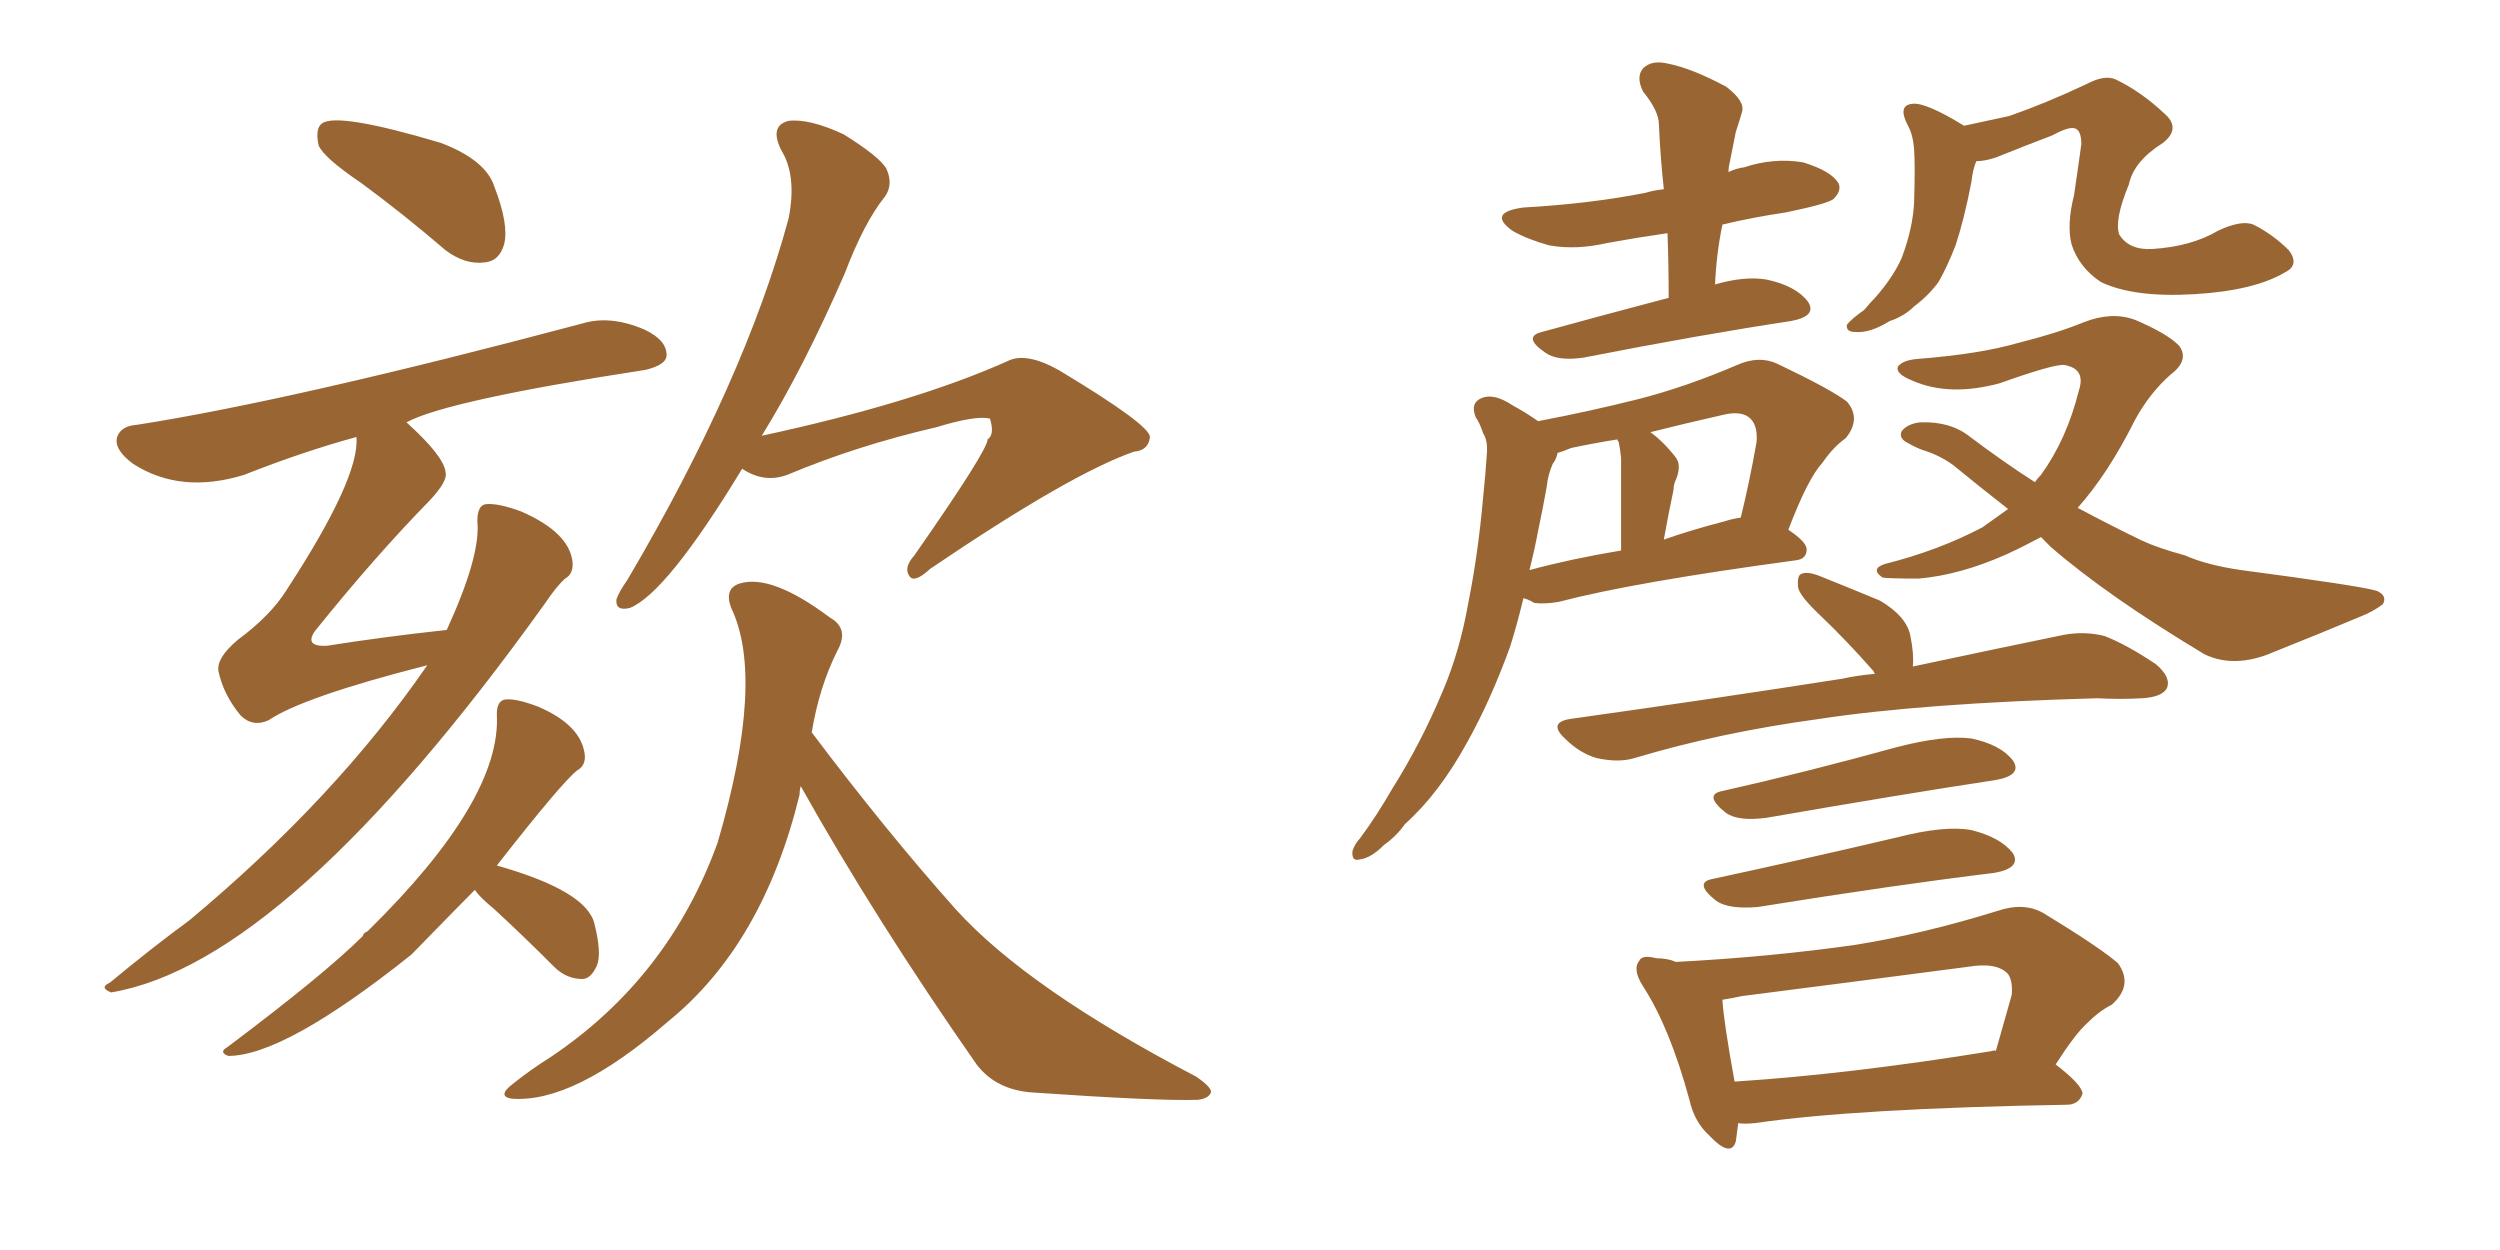 <svg xmlns="http://www.w3.org/2000/svg" xmlns:xlink="http://www.w3.org/1999/xlink" width="300" height="150"><path fill="#996633" padding="10" d="M43.36 21.97L43.36 21.97Q38.82 18.90 38.23 17.43L38.23 17.43Q37.79 15.38 38.67 14.79L38.67 14.79Q40.58 13.48 52.88 17.14L52.88 17.14Q58.30 19.19 59.33 22.41L59.33 22.41Q61.08 26.95 60.50 29.30L60.50 29.30Q59.91 31.35 58.15 31.49L58.15 31.49Q55.81 31.79 53.47 30.03L53.47 30.03Q48.34 25.63 43.36 21.97ZM51.27 79.83L51.27 79.83Q36.33 83.64 32.23 86.43L32.23 86.43Q30.32 87.30 28.86 85.84L28.86 85.84Q26.81 83.35 26.22 80.57L26.22 80.57Q25.93 78.96 28.56 76.76L28.56 76.76Q32.52 73.83 34.42 70.75L34.42 70.75Q43.21 57.28 42.77 52.44L42.77 52.44Q36.33 54.20 29.30 56.98L29.30 56.98Q21.68 59.33 15.97 55.66L15.97 55.66Q13.62 53.91 14.06 52.44L14.06 52.44Q14.50 51.12 16.41 50.98L16.41 50.98Q35.16 48.05 69.87 38.82L69.87 38.82Q73.24 37.79 77.34 39.55L77.34 39.55Q80.13 40.87 79.98 42.77L79.98 42.77Q79.83 43.80 77.49 44.38L77.49 44.38Q53.61 48.05 48.78 50.68L48.78 50.68Q53.32 54.79 53.47 56.69L53.47 56.69Q53.76 57.71 51.56 60.06L51.56 60.06Q44.97 66.80 37.79 75.73L37.79 75.73Q36.47 77.64 39.26 77.49L39.26 77.49Q45.70 76.46 53.61 75.59L53.61 75.59Q57.71 66.65 57.28 62.55L57.28 62.55Q57.28 60.64 58.30 60.50L58.30 60.50Q59.77 60.35 62.55 61.38L62.55 61.38Q68.26 63.87 68.70 67.38L68.70 67.38Q68.85 68.85 67.82 69.43L67.82 69.43Q66.80 70.31 65.33 72.51L65.33 72.51Q34.42 115.58 13.33 119.09L13.33 119.09Q11.87 118.51 13.18 117.92L13.18 117.92Q18.31 113.67 22.71 110.45L22.71 110.45Q40.28 95.80 51.27 79.83ZM56.98 106.79L56.98 106.79Q55.08 108.69 49.37 114.55L49.37 114.55Q34.13 126.71 27.39 126.71L27.39 126.71Q26.22 126.27 27.25 125.68L27.25 125.68Q38.96 116.89 43.51 112.35L43.51 112.35Q43.65 111.91 44.09 111.77L44.09 111.77Q60.21 95.95 59.62 85.69L59.62 85.69Q59.62 84.08 60.64 83.94L60.64 83.94Q61.96 83.79 64.60 84.81L64.60 84.81Q69.73 87.01 70.17 90.53L70.17 90.53Q70.31 91.85 69.29 92.43L69.29 92.43Q67.53 93.75 59.62 103.86L59.62 103.86Q70.46 106.93 71.34 110.89L71.34 110.89Q72.22 114.40 71.63 115.87L71.63 115.87Q70.90 117.48 69.87 117.48L69.87 117.48Q67.97 117.48 66.50 116.02L66.50 116.02Q62.70 112.21 59.18 108.98L59.18 108.98Q57.57 107.67 56.98 106.79ZM89.06 56.25L89.06 56.25Q79.98 71.19 75.59 72.95L75.59 72.95Q73.83 73.39 73.97 71.92L73.97 71.92Q74.27 71.04 75.29 69.58L75.29 69.58Q89.36 45.70 94.63 26.22L94.63 26.22Q95.65 21.09 93.75 18.02L93.75 18.02Q92.29 15.09 94.63 14.50L94.63 14.50Q97.12 14.21 101.22 16.11L101.22 16.11Q105.47 18.75 106.35 20.21L106.35 20.21Q107.23 22.12 106.20 23.58L106.20 23.58Q103.71 26.66 101.37 32.81L101.37 32.81Q96.39 44.24 91.41 52.29L91.41 52.29Q109.72 48.34 120.85 43.36L120.85 43.36Q123.05 42.19 127.00 44.38L127.00 44.38Q137.99 50.98 137.99 52.44L137.99 52.44Q137.84 54.05 136.08 54.20L136.08 54.20Q128.47 56.84 111.62 68.26L111.62 68.26Q109.72 70.02 109.13 69.14L109.13 69.14Q108.40 68.12 109.72 66.65L109.72 66.65Q118.51 54.05 118.51 52.73L118.51 52.73Q119.38 52.15 118.80 50.24L118.80 50.24Q117.19 49.80 112.35 51.27L112.35 51.27Q102.83 53.47 94.48 56.98L94.48 56.98Q91.70 58.01 89.06 56.25ZM96.09 94.34L96.09 94.34L96.09 94.34Q95.95 94.78 95.95 95.36L95.95 95.36Q91.55 113.38 80.13 122.61L80.13 122.61Q68.85 132.42 61.38 131.84L61.38 131.84Q59.62 131.54 61.52 130.08L61.52 130.08Q63.72 128.32 66.06 126.86L66.06 126.86Q80.27 117.33 86.13 101.07L86.13 101.07Q91.85 81.45 87.74 72.95L87.74 72.95Q86.87 70.61 88.77 70.02L88.77 70.02Q92.58 68.85 99.61 74.12L99.61 74.12Q101.95 75.44 100.49 78.08L100.49 78.08Q98.29 82.47 97.41 87.89L97.41 87.89Q106.35 99.76 114.70 109.13L114.70 109.13Q123.34 118.65 143.55 129.20L143.55 129.20Q145.46 130.52 145.31 131.10L145.31 131.10Q145.02 131.84 143.70 131.98L143.70 131.98Q138.87 132.13 123.93 131.10L123.93 131.10Q119.53 130.81 117.19 127.73L117.19 127.73Q105.03 110.30 96.09 94.34ZM200.24 35.74L200.24 35.74Q200.24 31.64 200.10 27.98L200.10 27.98Q196.14 28.56 192.92 29.15L192.92 29.15Q189.11 30.03 185.89 29.44L185.89 29.44Q183.25 28.71 181.49 27.69L181.49 27.69Q178.42 25.49 182.81 24.90L182.81 24.90Q190.72 24.46 197.46 23.14L197.46 23.14Q198.34 22.85 199.66 22.71L199.66 22.71Q199.22 18.60 199.07 14.94L199.07 14.94Q199.07 13.33 197.17 10.99L197.17 10.99Q196.29 9.23 197.17 8.20L197.17 8.20Q198.19 7.18 200.10 7.62L200.10 7.62Q203.03 8.20 207.13 10.40L207.13 10.40Q209.47 12.16 209.03 13.48L209.03 13.48Q208.74 14.50 208.30 15.82L208.30 15.82Q208.01 17.29 207.57 19.48L207.57 19.48Q207.42 20.07 207.42 20.65L207.42 20.65Q208.30 20.21 209.33 20.07L209.33 20.07Q212.84 18.90 216.36 19.48L216.36 19.48Q219.73 20.51 220.61 21.97L220.61 21.97Q221.04 22.85 220.02 23.88L220.02 23.88Q219.29 24.46 214.31 25.49L214.31 25.49Q210.35 26.07 206.69 26.95L206.69 26.95Q205.96 30.47 205.81 34.13L205.81 34.13Q209.33 33.11 211.96 33.54L211.96 33.54Q215.48 34.28 216.94 36.18L216.94 36.18Q218.12 37.94 214.89 38.53L214.89 38.53Q204.20 40.14 189.99 42.92L189.99 42.92Q186.91 43.36 185.45 42.33L185.45 42.33Q182.67 40.43 185.01 39.84L185.01 39.84Q191.89 37.94 200.24 35.74ZM182.81 71.78L182.81 71.78Q182.08 74.85 181.20 77.64L181.20 77.64Q178.86 84.08 176.07 89.06L176.07 89.06Q172.71 95.21 168.60 98.88L168.60 98.88Q167.58 100.34 166.11 101.37L166.11 101.37Q164.50 102.98 163.18 103.13L163.18 103.13Q162.16 103.42 162.30 102.10L162.30 102.10Q162.60 101.22 163.18 100.63L163.18 100.63Q165.23 97.85 166.99 94.78L166.99 94.78Q170.51 89.21 173.14 82.91L173.14 82.91Q175.20 78.08 176.22 72.22L176.22 72.22Q177.39 66.36 177.98 59.62L177.98 59.62Q178.27 56.84 178.42 54.49L178.42 54.49Q178.56 52.88 177.98 52.00L177.98 52.00Q177.54 50.68 177.10 50.10L177.10 50.10Q176.37 48.34 177.83 47.75L177.83 47.75Q179.30 47.17 181.49 48.63L181.49 48.63Q183.11 49.51 184.57 50.54L184.57 50.54Q190.72 49.37 196.58 47.90L196.58 47.90Q202.29 46.44 208.45 43.80L208.45 43.80Q211.08 42.63 213.28 43.65L213.28 43.65Q219.73 46.73 221.63 48.19L221.63 48.19Q223.39 50.24 221.48 52.59L221.48 52.59Q220.02 53.61 218.70 55.52L218.70 55.52Q216.94 57.42 214.60 63.57L214.60 63.57Q216.80 65.04 216.80 65.92L216.80 65.92Q216.80 67.09 215.48 67.24L215.48 67.24Q196.00 69.87 187.06 72.22L187.06 72.22Q185.45 72.51 184.13 72.36L184.13 72.36Q183.40 71.92 182.81 71.78ZM206.98 62.55L206.98 62.55Q207.86 62.26 208.89 62.11L208.89 62.11Q209.91 58.01 210.79 53.03L210.79 53.03Q210.94 51.12 210.06 50.24L210.06 50.24Q209.03 49.22 206.69 49.80L206.69 49.80Q202.15 50.83 198.05 51.86L198.05 51.86Q199.66 53.03 201.12 54.93L201.12 54.93Q201.86 55.96 200.98 57.86L200.98 57.86Q200.83 58.30 200.83 58.74L200.83 58.74Q200.24 61.52 199.66 64.75L199.66 64.75Q203.03 63.57 206.98 62.55ZM183.54 68.41L183.54 68.41Q188.38 67.09 194.53 66.06L194.53 66.06Q194.53 55.96 194.53 54.93L194.53 54.93Q194.38 53.61 194.24 53.03L194.24 53.03Q194.09 52.88 194.09 52.73L194.09 52.73Q191.31 53.17 188.53 53.76L188.53 53.76Q187.50 54.20 186.91 54.35L186.91 54.35Q186.77 55.08 186.33 55.66L186.33 55.66Q185.74 56.98 185.60 58.45L185.60 58.45Q185.16 60.94 184.57 63.72L184.57 63.72Q184.13 66.06 183.54 68.41ZM274.22 32.67L274.22 32.67Q270.56 34.86 263.38 35.30L263.38 35.30Q256.05 35.74 252.10 33.84L252.10 33.84Q249.46 32.08 248.58 29.30L248.58 29.30Q248.00 26.95 248.88 23.44L248.88 23.44Q249.32 20.51 249.76 17.29L249.76 17.29Q249.76 15.53 248.88 15.38L248.88 15.38Q248.14 15.23 246.24 16.26L246.24 16.26Q243.16 17.43 239.50 18.90L239.50 18.90Q238.18 19.34 237.16 19.34L237.16 19.34Q236.72 20.36 236.57 21.83L236.57 21.83Q235.69 26.37 234.67 29.44L234.67 29.44Q233.64 32.08 232.62 33.84L232.62 33.84Q231.45 35.45 229.69 36.77L229.69 36.77Q228.52 37.94 226.76 38.53L226.76 38.53Q224.41 39.99 222.66 39.84L222.66 39.84Q221.48 39.84 221.63 38.96L221.63 38.96Q222.22 38.23 223.68 37.21L223.68 37.21Q224.41 36.33 225 35.74L225 35.74Q227.20 33.25 228.22 30.91L228.22 30.91Q229.54 27.39 229.69 24.32L229.69 24.32Q229.83 19.78 229.69 17.87L229.69 17.87Q229.54 16.11 228.96 15.09L228.96 15.09Q227.64 12.60 229.54 12.45L229.54 12.45Q231.15 12.30 235.69 15.09L235.69 15.09Q238.48 14.50 241.11 13.92L241.11 13.92Q245.36 12.45 250.34 10.11L250.34 10.11Q252.54 8.94 253.86 9.52L253.86 9.52Q256.93 10.99 259.72 13.62L259.72 13.62Q261.77 15.38 259.57 17.14L259.57 17.14Q256.05 19.34 255.47 22.12L255.47 22.12Q253.71 26.37 254.30 28.13L254.30 28.13Q255.47 30.03 258.25 29.88L258.25 29.88Q262.94 29.59 266.16 27.69L266.16 27.69Q268.95 26.37 270.41 26.95L270.41 26.95Q272.75 28.13 274.66 30.03L274.66 30.03Q275.98 31.79 274.22 32.67ZM244.92 64.45L244.92 64.45Q242.72 65.63 240.82 66.50L240.82 66.50Q235.25 68.99 230.27 69.43L230.27 69.43Q226.32 69.43 225.88 69.29L225.88 69.29Q224.41 68.26 226.17 67.68L226.17 67.68Q232.62 66.06 237.89 63.28L237.89 63.28Q239.50 62.11 240.97 61.08L240.97 61.08Q237.60 58.45 234.38 55.81L234.38 55.81Q232.76 54.64 230.86 54.05L230.86 54.05Q229.98 53.76 228.96 53.17L228.96 53.17Q227.78 52.59 228.22 51.71L228.22 51.71Q228.96 50.83 230.42 50.68L230.42 50.68Q234.08 50.54 236.43 52.44L236.43 52.44Q240.53 55.52 244.19 57.86L244.19 57.86Q244.48 57.42 244.92 56.98L244.92 56.98Q248.00 52.73 249.46 46.88L249.46 46.88Q250.34 44.24 247.71 43.80L247.71 43.80Q246.53 43.65 239.94 46.00L239.94 46.00Q233.94 47.61 229.54 45.70L229.54 45.70Q227.34 44.82 227.78 43.95L227.78 43.95Q228.37 43.21 230.13 43.07L230.13 43.07Q237.60 42.48 242.14 41.16L242.14 41.16Q246.83 39.99 250.05 38.67L250.05 38.67Q253.42 37.35 256.20 38.38L256.20 38.38Q260.01 39.99 261.47 41.46L261.47 41.46Q262.79 43.21 260.45 44.97L260.45 44.97Q257.96 47.17 256.20 50.39L256.20 50.39Q252.98 56.84 249.32 60.94L249.32 60.94Q253.42 63.13 257.08 64.89L257.08 64.89Q258.98 65.77 262.21 66.65L262.21 66.65Q264.84 67.82 268.95 68.41L268.95 68.41Q283.30 70.31 285.21 70.90L285.21 70.90Q286.52 71.48 285.94 72.51L285.94 72.51Q284.77 73.39 283.30 73.97L283.30 73.97Q278.76 75.88 272.90 78.22L272.90 78.22Q268.21 80.27 264.55 78.52L264.55 78.52Q252.83 71.48 246.09 65.63L246.09 65.63Q245.36 64.89 244.92 64.45ZM225 80.86L225 80.86Q224.85 80.71 224.85 80.57L224.85 80.57Q221.63 76.90 218.41 73.83L218.41 73.83Q215.92 71.48 215.77 70.46L215.77 70.46Q215.63 68.99 216.21 68.85L216.21 68.85Q216.94 68.55 218.41 69.14L218.41 69.14Q222.07 70.61 225.59 72.07L225.59 72.07Q228.81 73.97 229.25 76.32L229.25 76.32Q229.69 78.52 229.54 79.98L229.54 79.98Q240.53 77.64 247.71 76.17L247.71 76.17Q250.20 75.73 252.54 76.32L252.54 76.32Q255.18 77.34 258.69 79.69L258.69 79.69Q260.60 81.30 260.01 82.62L260.01 82.62Q259.42 83.64 257.08 83.79L257.08 83.79Q254.44 83.94 251.66 83.79L251.66 83.79Q230.71 84.38 218.26 86.28L218.26 86.28Q206.40 87.89 196.14 90.97L196.14 90.97Q194.24 91.55 191.60 90.97L191.60 90.97Q189.55 90.38 187.79 88.62L187.79 88.62Q185.74 86.72 188.38 86.28L188.38 86.28Q206.10 83.79 221.04 81.45L221.04 81.45Q223.10 81.01 225 80.86ZM206.69 94.92L206.69 94.92Q216.50 92.72 227.64 89.65L227.64 89.65Q233.35 88.18 236.57 88.62L236.57 88.62Q240.09 89.36 241.55 91.26L241.55 91.26Q242.72 93.02 239.50 93.60L239.50 93.60Q227.93 95.36 211.96 98.14L211.96 98.14Q208.59 98.58 207.13 97.56L207.13 97.56Q204.35 95.36 206.69 94.92ZM205.52 105.47L205.52 105.47Q215.77 103.27 227.64 100.49L227.64 100.49Q233.35 99.02 236.57 99.61L236.57 99.61Q240.09 100.49 241.55 102.39L241.55 102.39Q242.58 104.15 239.36 104.74L239.36 104.74Q227.34 106.20 210.94 108.84L210.94 108.84Q207.42 109.13 205.96 108.11L205.96 108.11Q203.17 105.91 205.52 105.47ZM208.59 134.77L208.59 134.77Q208.45 135.94 208.30 136.96L208.30 136.96Q207.71 139.01 205.08 136.23L205.08 136.23Q203.32 134.62 202.73 131.98L202.73 131.98Q200.39 123.34 197.17 118.36L197.17 118.36Q195.85 116.31 196.73 115.28L196.73 115.28Q197.02 114.55 198.78 114.99L198.78 114.99Q200.10 114.99 201.12 115.43L201.12 115.43Q212.40 114.84 222.66 113.38L222.66 113.38Q230.86 112.06 239.79 109.28L239.79 109.28Q242.87 108.25 245.21 109.57L245.21 109.57Q251.95 113.67 254.15 115.58L254.15 115.58Q256.05 118.21 253.42 120.56L253.42 120.56Q251.95 121.29 250.49 122.75L250.49 122.75Q249.02 124.07 246.68 127.73L246.68 127.73Q249.90 130.22 249.90 131.25L249.90 131.25Q249.46 132.57 248.00 132.57L248.00 132.57Q222.66 133.01 210.64 134.77L210.64 134.77Q209.18 134.91 208.59 134.77ZM239.06 126.12L239.06 126.12L239.06 126.12Q239.36 125.98 239.50 126.12L239.50 126.12Q240.38 123.05 241.41 119.38L241.41 119.38Q241.55 117.77 240.97 116.89L240.97 116.89Q239.65 115.43 236.13 116.02L236.13 116.02Q222.80 117.77 209.03 119.53L209.03 119.53Q207.71 119.82 206.69 119.97L206.69 119.97Q206.84 122.61 208.15 129.79L208.15 129.79Q221.92 128.91 239.06 126.12Z"/></svg>